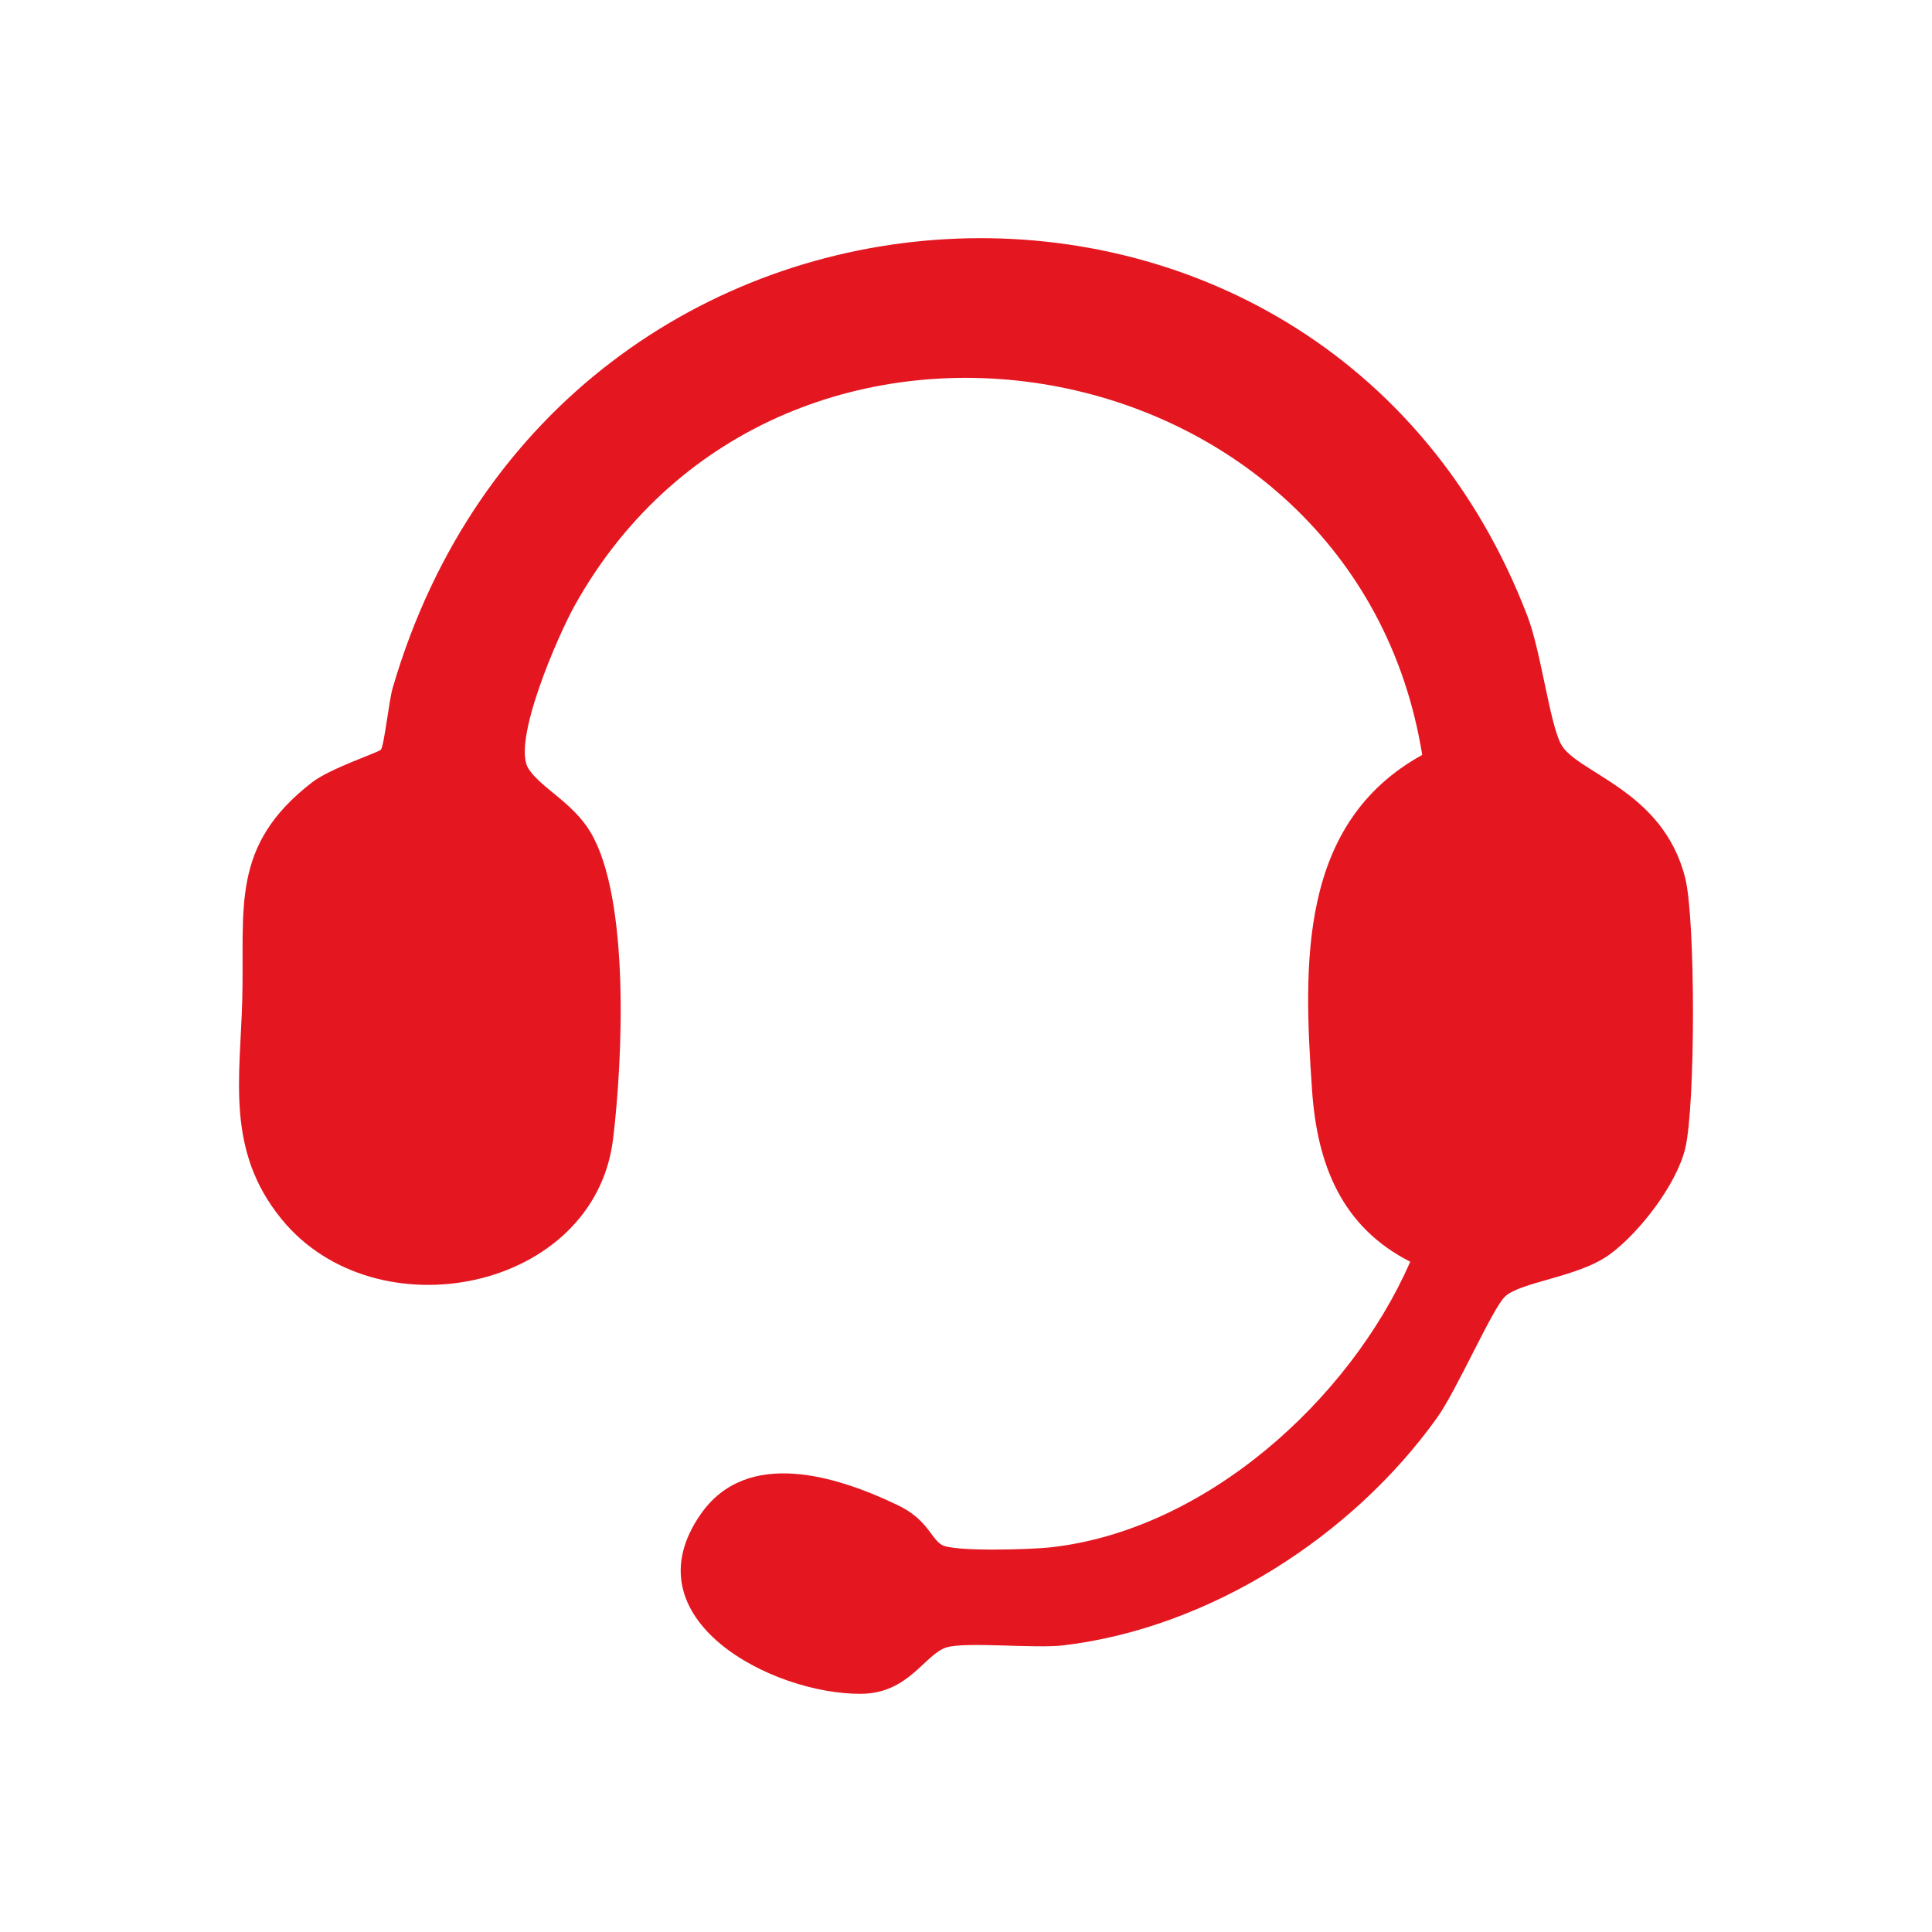 <svg xmlns="http://www.w3.org/2000/svg" id="Calque_1" viewBox="0 0 1000 1000"><g display="none"><path d="M467.28,174.81c86.47-1.87,172.44,9.98,258.29,17.22,46.7,23.41,68.52,83.4,86.1,130.87-6.22-44.64,109.04-33.66,129.14-5.17,27.45,38.91-2.31,89.14-48.21,89.54,20.19,13.32,40.87,33.86,44.77,58.55,2.5,15.82,2.95,304.54,0,320.28-10.62,56.63-159.35,45.8-168.75,6.89-2.39-9.89,3.32-53.61-1.72-56.82H233.1c-5.04,3.22.67,46.94-1.72,56.82-9.4,38.91-158.11,49.75-168.75-6.89-2.96-15.74-2.5-304.46,0-320.28,4.02-25.5,24.65-44.33,44.77-58.55-45.91-.4-75.67-50.63-48.21-89.54,20.1-28.5,135.37-39.48,129.14,5.17,16.96-47.13,36.28-94.49,75.77-127.42,16.19-7.17,175.76-20.07,203.19-20.66h-.01ZM470.73,209.25c-62.7,1.23-126.79,13.07-189.41,17.22-26.77,12.87-73.45,129.7-65.43,134.31l569.96-1.72c-13.92-47.69-29.7-98.16-67.16-132.59-82.35-7.26-164.99-18.85-247.96-17.22h0ZM98.79,329.78c-4.82,1.23-14.63,10.77-15.5,15.5-6.75,36.69,66.54,27.77,68.88,24.11,1.07-1.67.54-38.16-1.72-39.6-2.18-1.39-49.08-.66-51.66,0h0ZM849.55,329.78c-2.82,1.8-2.82,39.52,0,41.33,3.15,2.01,63.6,6.41,67.16-15.5,5.68-35.04-63.61-28.09-67.16-25.83h0ZM195.22,395.22c-24.96,12.38-92.43,46.12-98.15,74.04,3.58,45.71-4.81,198.88,0,216.96,7.81,29.39,95.41,9.85,122.26,15.5-3.74-49.3,27.1-108.61,79.21-117.09,19.89-3.24,383.05-3.24,402.93,0,52.07,8.47,83.34,67.59,79.21,117.09,26.85-5.65,114.44,13.9,122.26-15.5,4.81-18.08-3.58-171.25,0-216.96-19.53-38.35-62.72-54.17-98.15-74.04H195.22ZM301.98,619.07c-31.81,6.35-55.36,52.05-44.77,82.65l487.31-1.72c6.36-30.72-14.19-74.49-46.49-80.93-19.42-3.88-376.63-3.88-396.04,0h-.01ZM98.79,732.72c-10.72,77.09,3.71,51.01,92.98,55.1,24.63-81.24-18.78-39.89-92.98-55.1ZM901.21,732.72c-74.2,15.21-117.61-26.14-92.98,55.1h89.54l5.17-5.17-1.72-49.94h-.01Z" fill="#be1823"></path><path d="M160.78,443.43c32.21-4.05,176.37,44.05,177.36,80.93,1.51,56.44-139.08,25.38-173.92,29.27-35.31-20.04-61.66-102.89-3.44-110.2h0ZM164.22,477.87c-16.68,60.87,82.36,43.05,125.7,43.05-39.02-22-81.06-36.33-125.7-43.05h0Z" fill="#be1823"></path><path d="M825.45,443.43c61.49-.76,64.62,65.62,10.33,110.2-35.47-3.37-175.4,26.38-173.92-29.27.92-34.54,132.99-80.55,163.58-80.93h0ZM828.89,477.87c-21.93-1.08-95.89,29.73-118.81,43.05,2.45,5.03,103.89.99,111.93-1.72,3.77-1.27,33.48-40.02,6.89-41.33h-.01Z" fill="#be1823"></path></g><g display="none"><path d="M915.07,878.03l-304.65-73.79-2.79-.68c-1.57-1.73-402.32-634.34-403.96-636.38l414.12,626.54-4.26-2.98,306.22,67-4.68,20.29h0Z" fill="#be1823"></path><polygon points="748.17 834.37 672.49 584.75 671.78 582.41 672.87 580.46 815.45 326.36 682.56 585.65 682.94 581.36 767.98 827.95 748.17 834.37 748.17 834.37" fill="#be1823"></polygon><polygon points="552.69 719.98 291.91 725.06 289.81 725.1 288.43 723.72 82.59 517.53 295.05 716.91 291.57 715.57 552.05 701.99 552.69 719.98 552.69 719.98" fill="#be1823"></polygon><path d="M380.93,445.35l67.22-90.4-.5,2.23-36.7-225.06c.45,2.24,42.33,223.02,42.76,225.19l-.72,1.07-62.88,93.47-9.18-6.5h0Z" fill="#be1823"></path></g><path d="M729.95,653.07c-35.38-17.97-48.15-50.07-50.82-88.62-4.52-65.16-7.18-138.28,57.01-173.71-34.71-215.4-331.41-268.68-438.46-77.73-8.75,15.61-33.01,71.11-24.12,84.88,6.49,10.05,23.08,17.52,32.24,33.11,20.32,34.58,16.49,118.03,11.51,158.65-9.63,78.61-122.72,101.42-171.64,41.29-28.92-35.55-21.35-72.68-20.27-113.74,1.25-47.35-6.43-79.38,36.15-112.27,9.52-7.35,34.3-15.41,35.6-16.9,1.67-1.91,4.19-25.43,6.09-31.92,85.91-294.25,481.87-312.9,587.4-37.12,6.97,18.22,11.39,54.79,17.24,66.02,7.9,15.18,52.98,23.62,64.4,69.54,5.37,21.59,5.3,117.84,0,139.84-4.5,18.72-23.72,43.69-39.17,54.95-16.23,11.82-46.2,14.11-54.19,21.83-6.56,6.33-24.87,48.36-35.09,62.65-43.95,61.44-117.8,108.83-193.49,117.82-14.68,1.74-50.06-1.97-60.26,1.01-11.32,3.3-19.5,23.84-44.26,24.06-46.21.4-121.17-38.72-83.02-93.14,23.96-34.18,70.19-19.69,101.77-4.55,15.57,7.46,17.01,17,22.86,20.58,6.02,3.69,45.67,2.42,55.66,1.37,80.36-8.49,155.4-76.11,186.86-147.89h0Z" fill="#e41721"></path></svg>